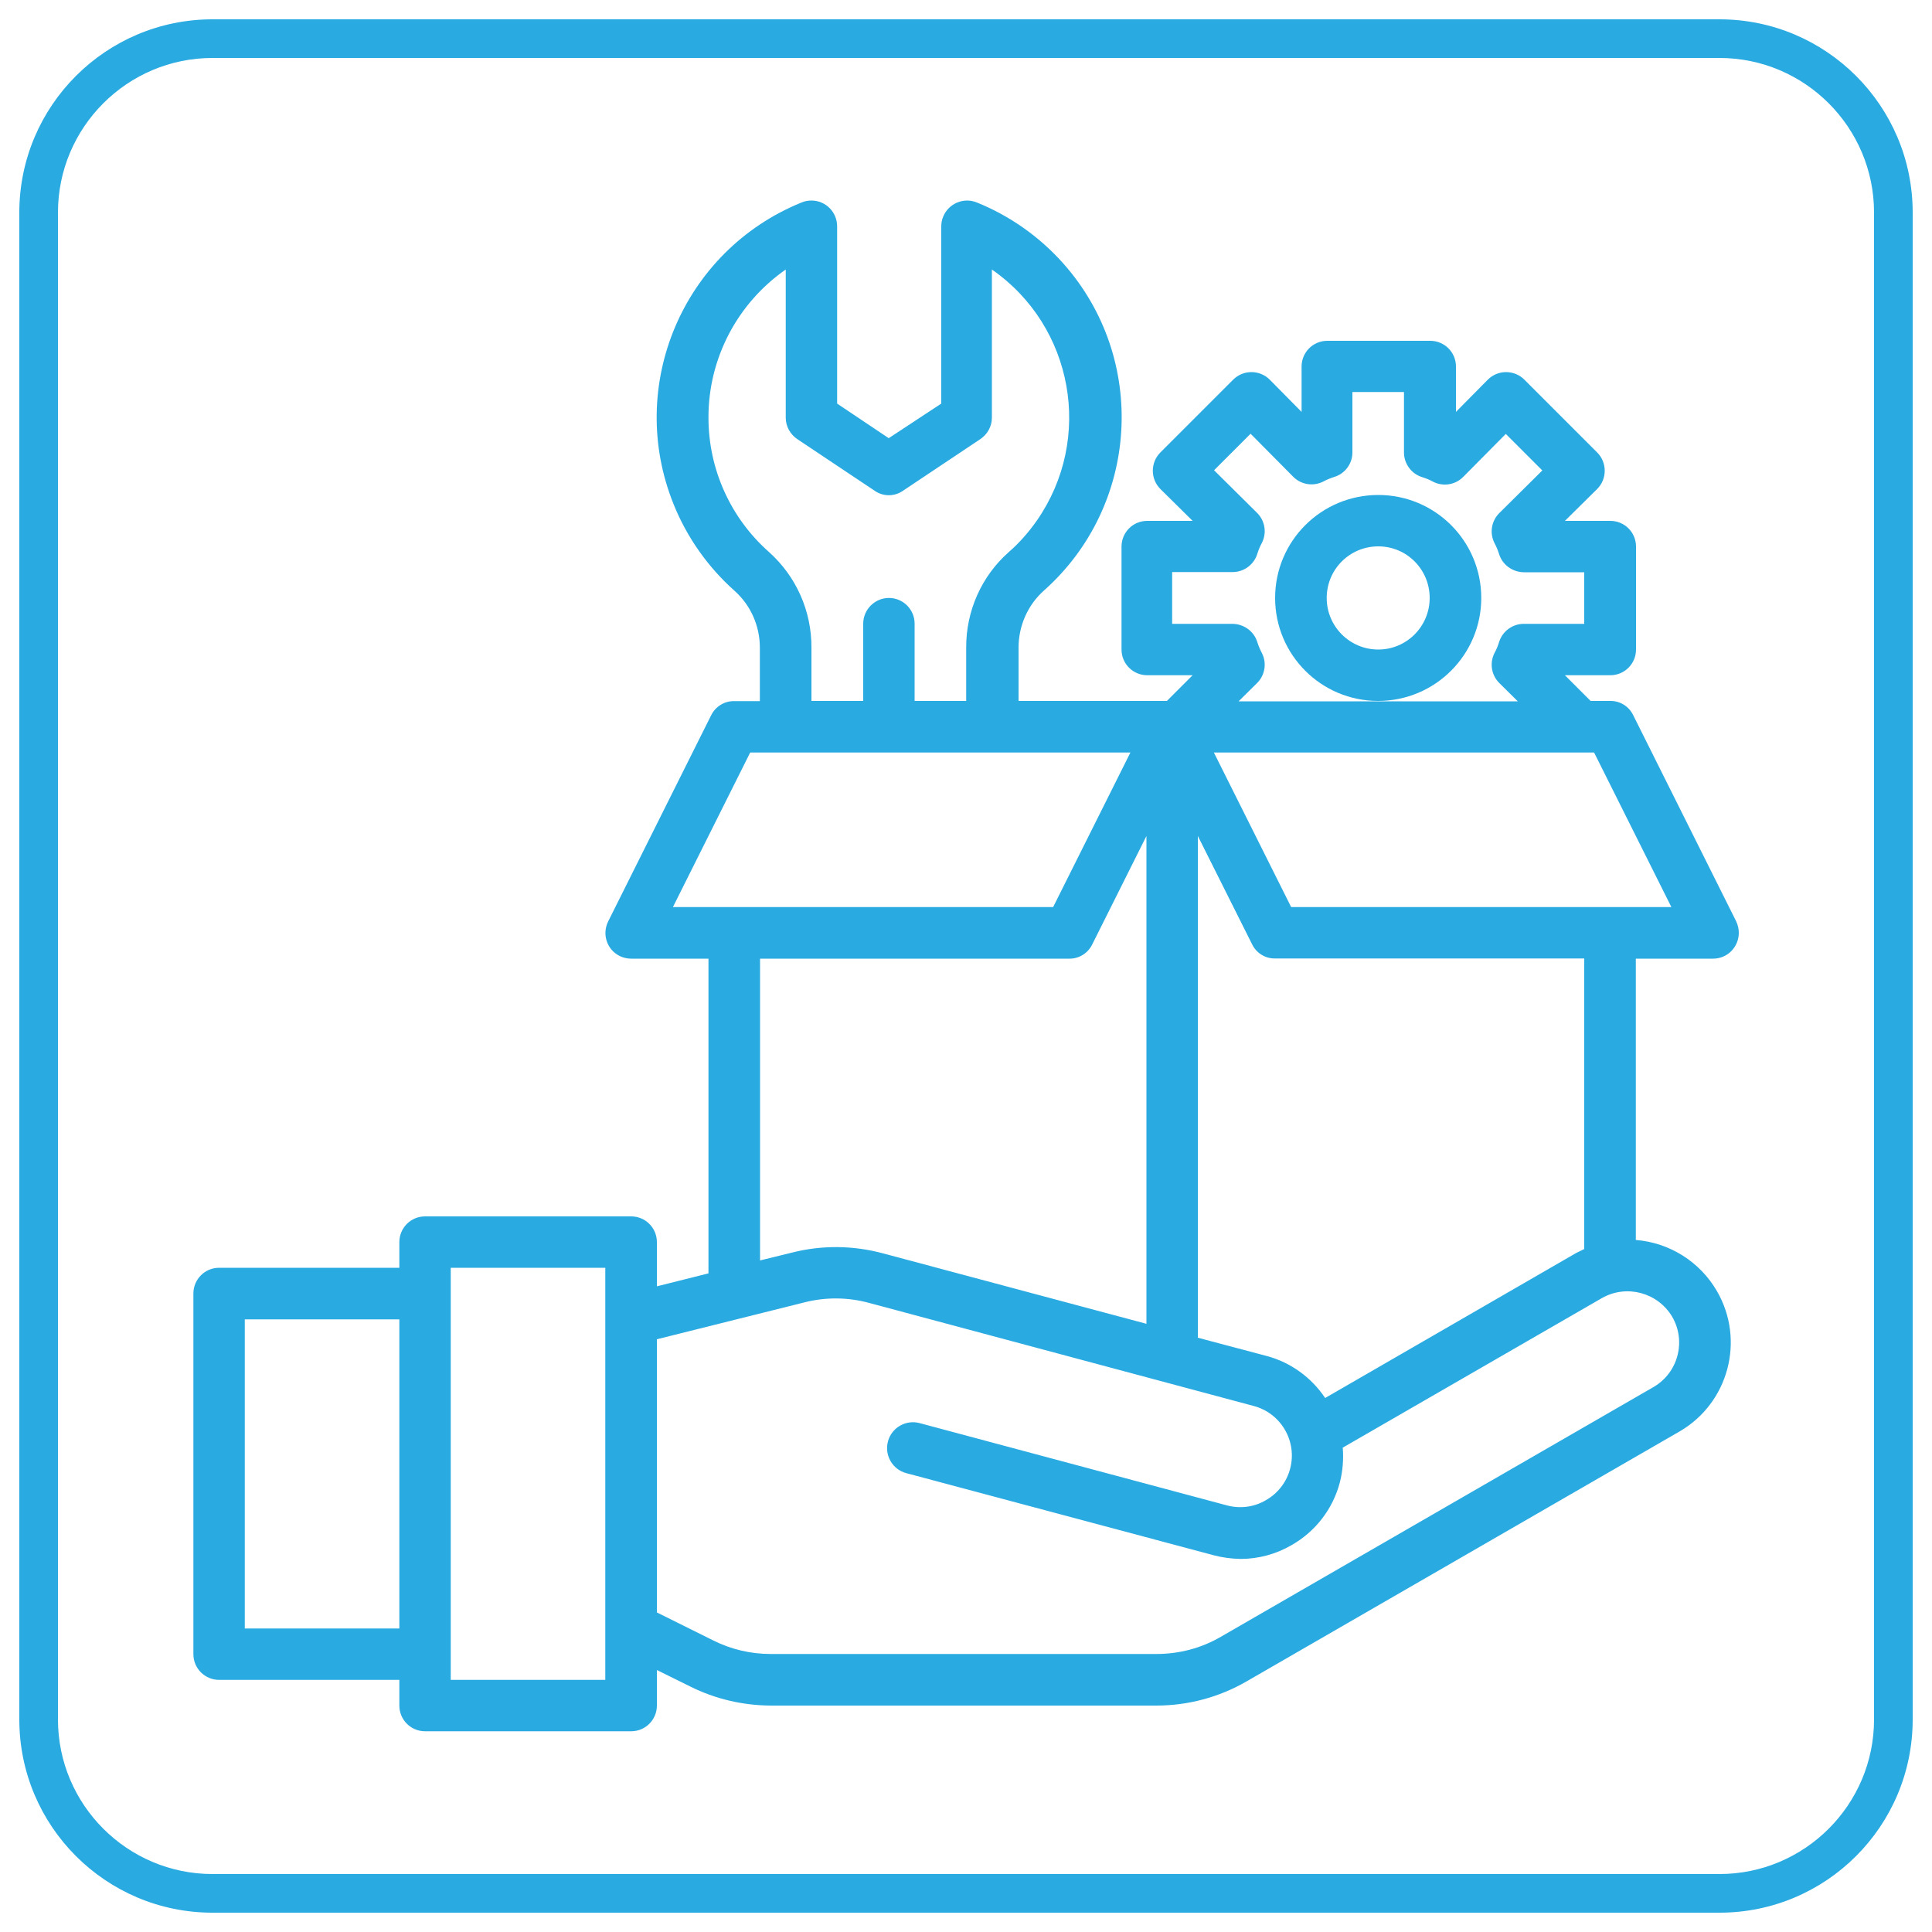 <?xml version="1.0" encoding="utf-8"?>
<!-- Generator: Adobe Illustrator 28.1.0, SVG Export Plug-In . SVG Version: 6.00 Build 0)  -->
<svg version="1.1" id="Layer_1" xmlns="http://www.w3.org/2000/svg" xmlns:xlink="http://www.w3.org/1999/xlink" x="0px" y="0px"
	 viewBox="0 0 100 100" style="enable-background:new 0 0 100 100;" xml:space="preserve">
<style type="text/css">
	.st0{fill:#29AAE1;}
</style>
<g>
	<path class="st0" d="M89,3c4.41,0,8,3.59,8,8v78c0,4.41-3.59,8-8,8H11c-4.41,0-8-3.59-8-8V11c0-4.41,3.59-8,8-8H89 M89,1H11
		C5.48,1,1,5.48,1,11v78c0,5.52,4.48,10,10,10h78c5.52,0,10-4.48,10-10V11C99,5.48,94.52,1,89,1L89,1z"/>
</g>
<g id="setting-management-setting-gear-hand">
	<g>
		<path class="st0" d="M89.86,47.68l-5.33-10.67c-0.22-0.45-0.68-0.74-1.19-0.73h-1.01l-1.33-1.33h2.35c0.74,0,1.33-0.6,1.33-1.33
			v-5.33c0-0.74-0.6-1.33-1.33-1.33h-2.35l1.67-1.65c0.52-0.52,0.52-1.37,0-1.89l-3.77-3.77c-0.52-0.52-1.37-0.52-1.89,0l-1.65,1.67
			v-2.35c0-0.74-0.6-1.33-1.33-1.33h-5.33c-0.74,0-1.33,0.6-1.33,1.33v2.35l-1.65-1.67c-0.52-0.52-1.37-0.52-1.89,0l-3.77,3.77
			c-0.52,0.52-0.52,1.37,0,1.89l1.67,1.65h-2.35c-0.74,0-1.33,0.6-1.33,1.33v5.33c0,0.74,0.6,1.33,1.33,1.33h2.35l-1.33,1.33h-7.68
			v-2.76c0-1.12,0.47-2.2,1.31-2.95c4.95-4.4,5.4-11.99,1-16.94c-1.23-1.38-2.76-2.46-4.47-3.15c-0.68-0.28-1.46,0.05-1.74,0.73
			c-0.07,0.16-0.1,0.34-0.1,0.51v9.17L46,22.68l-2.67-1.79v-9.17c0-0.74-0.59-1.34-1.33-1.34c-0.18,0-0.35,0.03-0.51,0.1
			c-6.14,2.49-9.11,9.48-6.62,15.63c0.69,1.71,1.77,3.24,3.15,4.47c0.84,0.75,1.31,1.82,1.31,2.95v2.76H38
			c-0.5-0.01-0.97,0.28-1.19,0.73l-5.33,10.67c-0.33,0.66-0.07,1.46,0.59,1.79c0.18,0.09,0.39,0.14,0.6,0.14h4v16.29L34,66.58v-2.29
			c0-0.74-0.6-1.33-1.33-1.33H22c-0.74,0-1.33,0.6-1.33,1.33v1.33h-9.33c-0.74,0-1.33,0.6-1.33,1.33v18.67
			c0,0.74,0.6,1.33,1.33,1.33h9.33v1.33c0,0.74,0.6,1.33,1.33,1.33h10.67c0.74,0,1.33-0.6,1.33-1.33v-1.84l1.72,0.85
			c1.3,0.65,2.72,0.98,4.17,0.99h19.96c1.64,0,3.25-0.43,4.67-1.25l22.4-12.93c2.55-1.47,3.42-4.73,1.95-7.27
			c-0.88-1.52-2.45-2.51-4.2-2.65V49.62h4c0.74,0,1.33-0.6,1.33-1.34C90,48.07,89.95,47.87,89.86,47.68z M20.67,84.29h-8v-16h8
			V84.29z M31.33,86.95h-8V65.62h8V86.95z M60.67,32.28v-2.67h3.13c0.59,0,1.11-0.39,1.28-0.95c0.06-0.19,0.13-0.37,0.23-0.55
			c0.27-0.52,0.17-1.15-0.24-1.56l-2.23-2.21l1.89-1.89l2.21,2.23c0.41,0.41,1.04,0.51,1.56,0.24c0.17-0.09,0.36-0.17,0.55-0.23
			C69.62,24.52,70,24,70,23.42v-3.13h2.67v3.13c0,0.59,0.39,1.11,0.95,1.28c0.19,0.06,0.37,0.13,0.55,0.23
			c0.52,0.27,1.15,0.17,1.56-0.24l2.21-2.23l1.89,1.89l-2.23,2.21c-0.41,0.41-0.51,1.04-0.24,1.56c0.09,0.17,0.17,0.36,0.23,0.55
			c0.17,0.56,0.69,0.94,1.28,0.95H82v2.67h-3.13c-0.59,0-1.11,0.39-1.28,0.95c-0.06,0.19-0.13,0.37-0.23,0.55
			c-0.27,0.52-0.17,1.15,0.24,1.56l0.96,0.95H64.11l0.96-0.95c0.41-0.41,0.51-1.04,0.24-1.56c-0.09-0.17-0.17-0.36-0.23-0.55
			c-0.17-0.56-0.69-0.94-1.28-0.95H60.67z M62,43.27l2.81,5.61c0.22,0.45,0.68,0.74,1.19,0.73h16v15.04
			c-0.13,0.07-0.28,0.13-0.41,0.2l-13,7.51c-0.71-1.06-1.78-1.84-3.01-2.17L62,69.24V43.27z M36.67,21.62
			c-0.01-3.06,1.49-5.92,4-7.67v7.67c0,0.45,0.23,0.86,0.6,1.11l4,2.67c0.44,0.31,1.03,0.31,1.47,0l4-2.67
			c0.37-0.25,0.6-0.66,0.6-1.11v-7.67c4.23,2.94,5.27,8.76,2.33,12.99c-0.42,0.6-0.9,1.15-1.45,1.63c-1.42,1.25-2.22,3.06-2.21,4.95
			v2.76h-2.67v-4c0-0.74-0.6-1.33-1.33-1.33s-1.33,0.6-1.33,1.33v4H42v-2.76c0.01-1.89-0.79-3.69-2.2-4.95
			C37.81,26.81,36.67,24.28,36.67,21.62z M34.83,46.95l4-8h19.68l-4,8H34.83z M59.34,43.27v25.25l-13.65-3.65
			c-1.53-0.41-3.14-0.43-4.68-0.04l-1.67,0.41V49.62h16c0.5,0.01,0.97-0.28,1.19-0.73L59.34,43.27z M86.55,68.15
			c0.74,1.27,0.31,2.9-0.96,3.64l-22.4,12.93c-1.01,0.59-2.16,0.89-3.33,0.89H39.89c-1.04,0-2.06-0.24-2.99-0.71L34,83.46V69.32
			l7.64-1.91c1.1-0.28,2.25-0.27,3.35,0.03l19.89,5.33c1.42,0.37,2.27,1.82,1.9,3.24c-0.18,0.7-0.64,1.29-1.26,1.64
			c-0.61,0.36-1.33,0.45-2.01,0.27L47.6,73.66c-0.71-0.19-1.45,0.23-1.64,0.95c-0.19,0.71,0.23,1.45,0.95,1.64l15.91,4.25
			c0.45,0.12,0.92,0.18,1.39,0.19c0.93,0,1.85-0.25,2.65-0.72c1.23-0.7,2.13-1.87,2.49-3.24c0.15-0.59,0.2-1.2,0.15-1.8l13.43-7.75
			C84.2,66.47,85.8,66.9,86.55,68.15z M66.83,46.95l-4-8h19.68l4,8H66.83z"/>
	</g>
	<g>
		<path class="st0" d="M76.67,30.95c0-2.95-2.39-5.33-5.33-5.33C68.39,25.62,66,28,66,30.95s2.39,5.33,5.33,5.33
			C74.28,36.28,76.67,33.89,76.67,30.95z M71.34,33.62c-1.47,0-2.67-1.19-2.67-2.67s1.19-2.67,2.67-2.67S74,29.48,74,30.95
			S72.81,33.62,71.34,33.62z"/>
	</g>
</g>
</svg>
